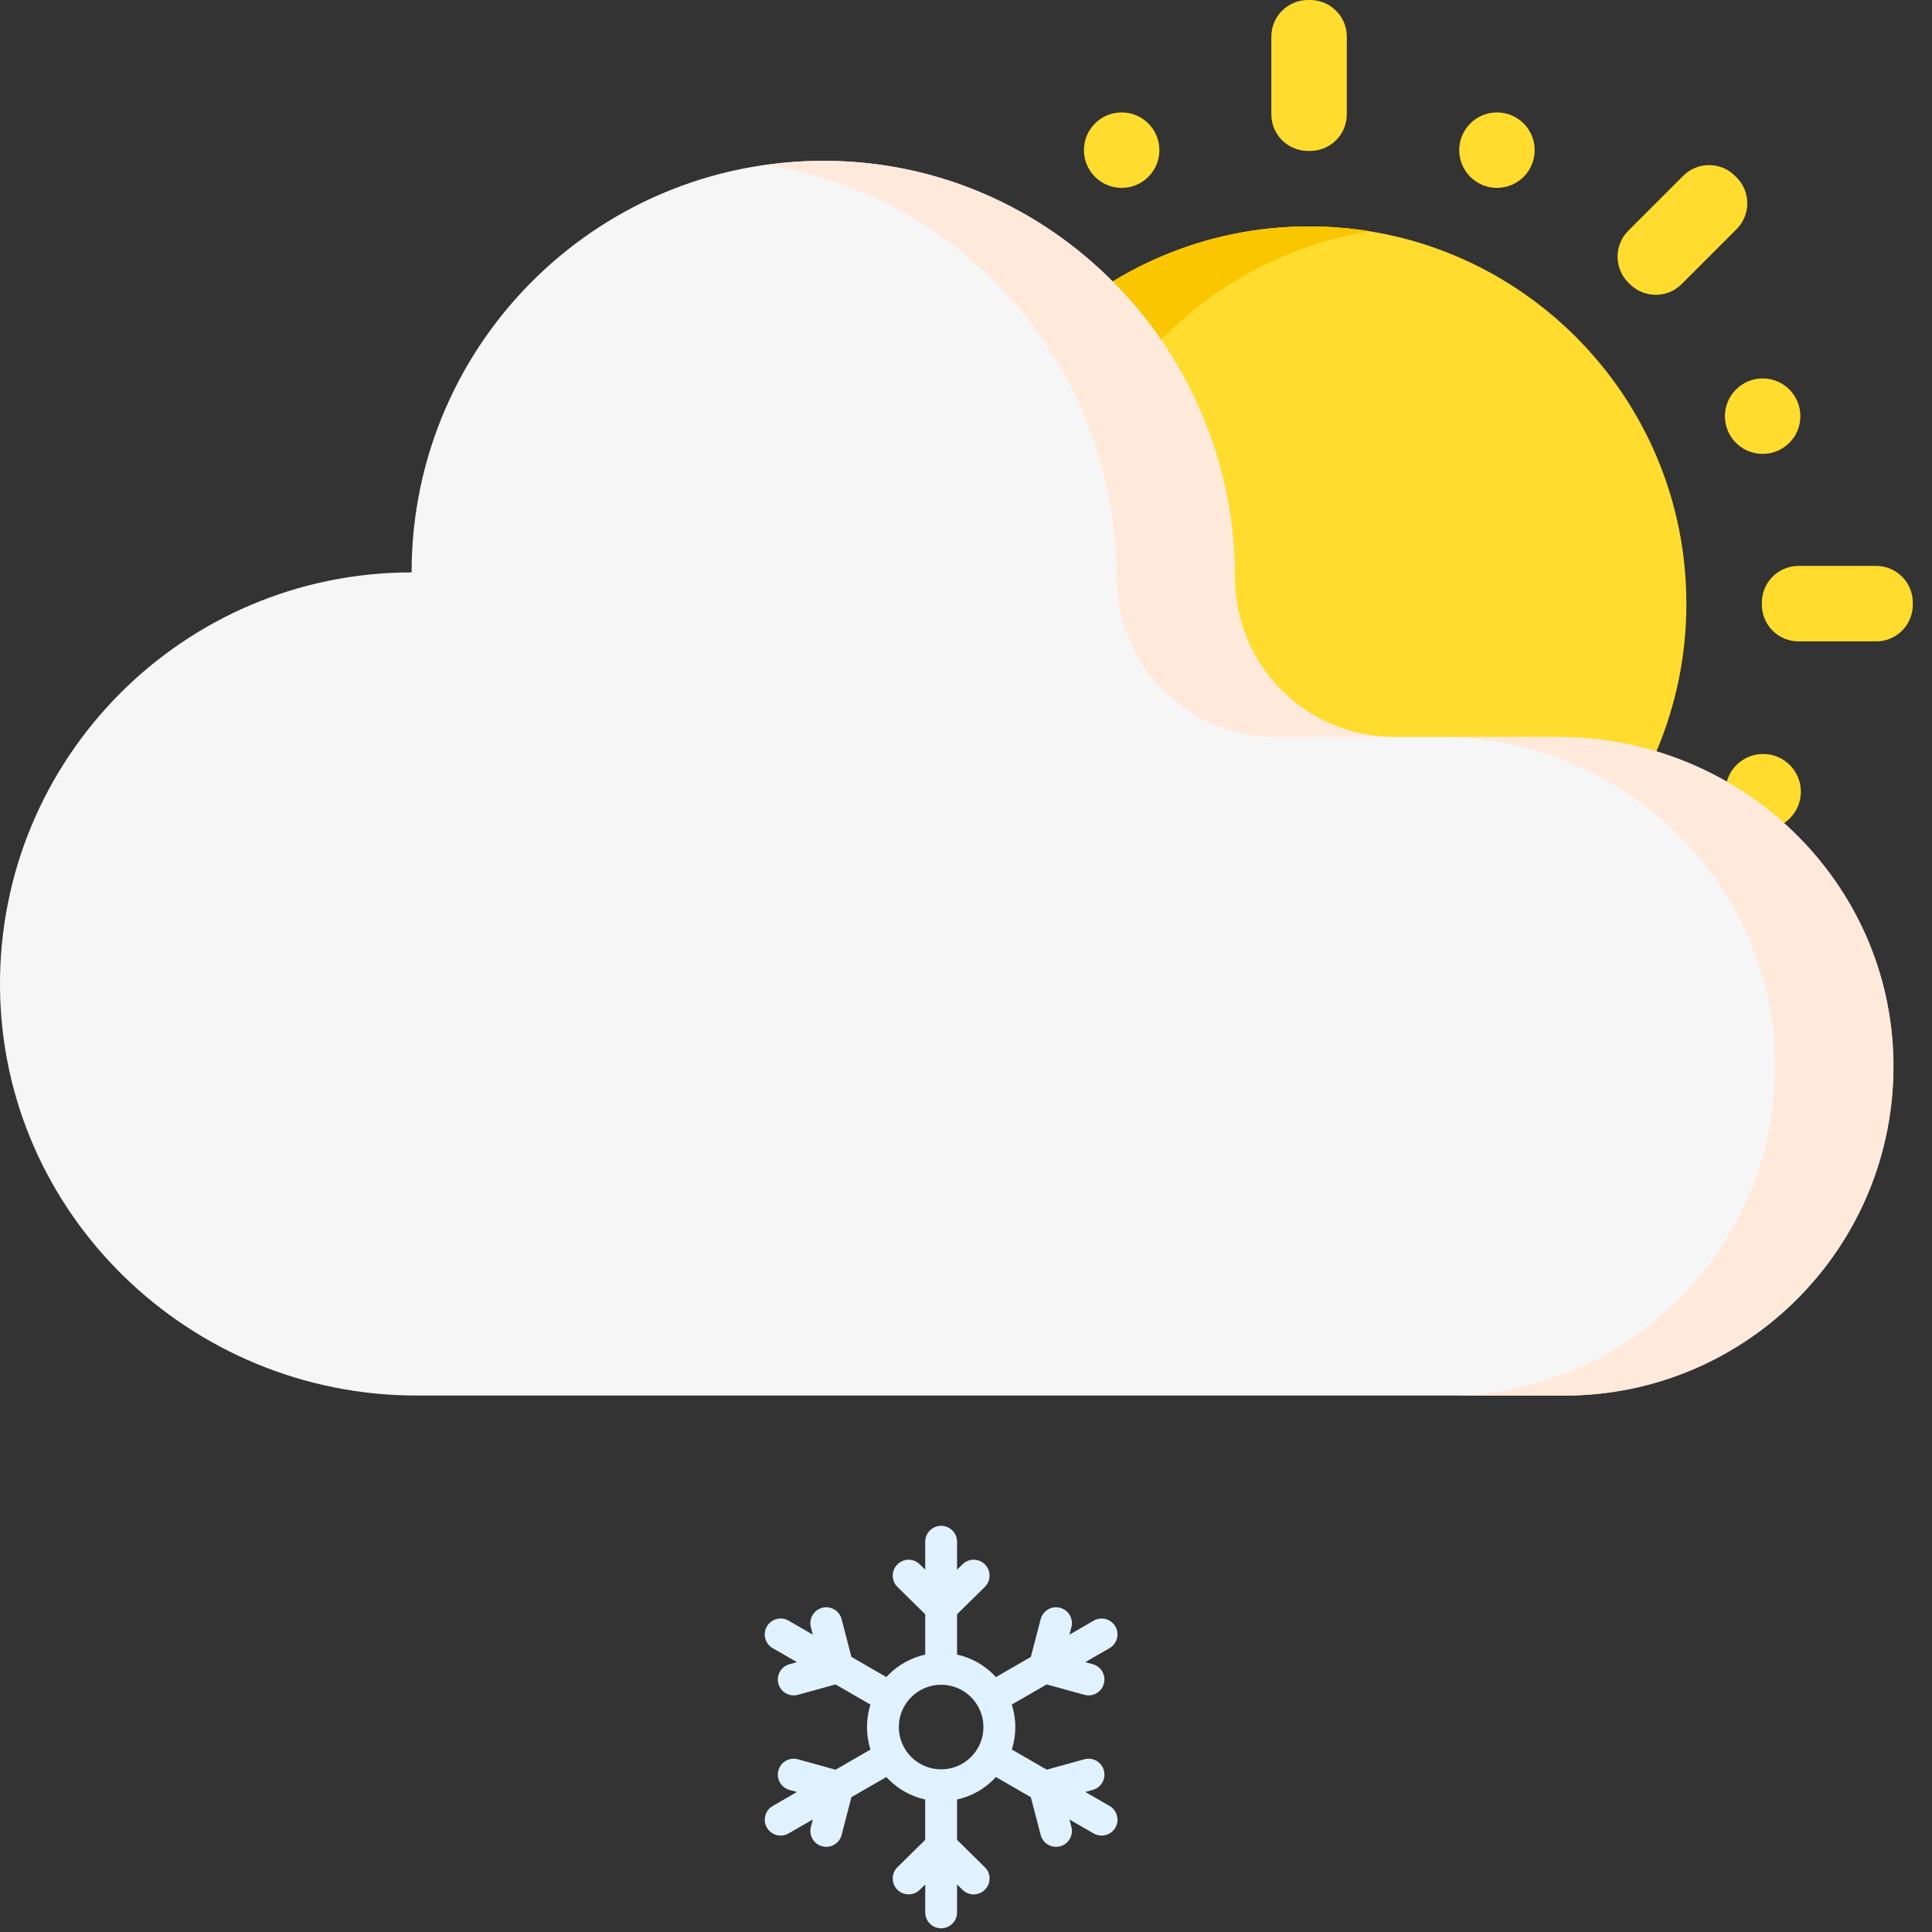 <svg width="48" height="48" viewBox="0 0 48 48" fill="none" xmlns="http://www.w3.org/2000/svg">
<rect x="0" y="0" width="48" height="48" fill="#333333" stroke="none"/>
<path fill-rule="evenodd" clip-rule="evenodd" d="M20.194 40.612L20.146 40.426C20.091 40.215 20.218 39.999 20.429 39.945C20.64 39.89 20.855 40.017 20.91 40.228L21.153 41.165L22.021 41.666C22.04 41.646 22.06 41.625 22.08 41.605C22.324 41.361 22.637 41.185 22.987 41.108V40.106L22.297 39.427C22.142 39.274 22.14 39.024 22.293 38.869C22.446 38.713 22.695 38.711 22.851 38.864L22.987 38.998V38.304C22.987 38.085 23.164 37.908 23.383 37.908C23.601 37.908 23.778 38.085 23.778 38.304V38.998L23.914 38.864C24.069 38.711 24.319 38.713 24.472 38.869C24.625 39.024 24.623 39.274 24.468 39.427L23.778 40.106V41.108C24.128 41.185 24.441 41.361 24.685 41.605C24.705 41.626 24.725 41.646 24.744 41.667L25.611 41.166L25.855 40.228C25.91 40.017 26.125 39.89 26.336 39.945C26.547 39.999 26.673 40.215 26.619 40.426L26.57 40.613L27.173 40.264C27.362 40.156 27.603 40.221 27.711 40.41C27.82 40.598 27.755 40.839 27.566 40.948L26.964 41.295L27.15 41.346C27.36 41.404 27.483 41.622 27.425 41.832C27.367 42.042 27.15 42.165 26.94 42.107L26.005 41.849L25.138 42.349C25.194 42.526 25.225 42.713 25.225 42.908C25.225 43.103 25.195 43.29 25.139 43.466L26.006 43.967L26.94 43.709C27.15 43.651 27.367 43.774 27.425 43.984C27.483 44.194 27.36 44.412 27.15 44.47L26.965 44.521L27.567 44.869C27.756 44.978 27.82 45.219 27.711 45.408C27.602 45.597 27.36 45.661 27.172 45.552L26.57 45.205L26.619 45.391C26.673 45.602 26.547 45.817 26.336 45.871C26.125 45.926 25.91 45.799 25.855 45.589L25.611 44.651L24.743 44.15C24.724 44.171 24.705 44.191 24.685 44.211C24.441 44.456 24.128 44.632 23.778 44.708V45.711L24.467 46.39C24.623 46.542 24.625 46.792 24.472 46.948C24.319 47.103 24.069 47.105 23.914 46.952L23.778 46.819V47.513C23.778 47.731 23.601 47.908 23.382 47.908C23.164 47.908 22.987 47.731 22.987 47.513V46.819L22.851 46.952C22.695 47.105 22.445 47.103 22.293 46.948C22.14 46.792 22.142 46.542 22.297 46.39L22.986 45.711V44.708C22.637 44.632 22.324 44.455 22.079 44.211C22.059 44.191 22.04 44.17 22.021 44.15L21.153 44.65L20.91 45.589C20.855 45.8 20.64 45.926 20.429 45.871C20.218 45.817 20.091 45.602 20.146 45.391L20.195 45.204L19.591 45.552C19.403 45.66 19.162 45.595 19.053 45.407C18.945 45.218 19.01 44.977 19.199 44.869L19.8 44.521L19.614 44.47C19.404 44.412 19.281 44.194 19.339 43.984C19.397 43.774 19.614 43.651 19.825 43.709L20.76 43.968L21.626 43.467C21.57 43.291 21.54 43.103 21.54 42.908C21.54 42.714 21.57 42.526 21.626 42.35L20.758 41.849L19.825 42.107C19.614 42.165 19.397 42.042 19.339 41.832C19.281 41.622 19.404 41.405 19.614 41.347L19.799 41.296L19.197 40.948C19.008 40.839 18.944 40.597 19.053 40.408C19.163 40.22 19.404 40.155 19.593 40.265L20.194 40.612ZM24.125 42.165C23.935 41.975 23.673 41.857 23.382 41.857C23.092 41.857 22.829 41.975 22.639 42.165C22.449 42.355 22.331 42.618 22.331 42.908C22.331 43.198 22.449 43.461 22.639 43.651C22.829 43.842 23.092 43.959 23.382 43.959C23.673 43.959 23.935 43.842 24.125 43.651C24.316 43.461 24.433 43.198 24.433 42.908C24.433 42.618 24.316 42.355 24.125 42.165Z" fill="#E0F2FF"/>
<path d="M27.867 4.668C28.385 4.668 28.805 4.248 28.805 3.73C28.805 3.213 28.385 2.793 27.867 2.793C27.349 2.793 26.93 3.213 26.93 3.73C26.93 4.248 27.349 4.668 27.867 4.668Z" fill="#FFDC2D"/>
<path d="M37.191 27.189C37.709 27.189 38.129 26.77 38.129 26.252C38.129 25.734 37.709 25.314 37.191 25.314C36.674 25.314 36.254 25.734 36.254 26.252C36.254 26.77 36.674 27.189 37.191 27.189Z" fill="#FFDC2D"/>
<path d="M21.277 11.277C21.795 11.277 22.215 10.857 22.215 10.34C22.215 9.822 21.795 9.402 21.277 9.402C20.76 9.402 20.34 9.822 20.34 10.34C20.34 10.857 20.76 11.277 21.277 11.277Z" fill="#FFDC2D"/>
<path d="M43.805 20.607C44.322 20.607 44.742 20.188 44.742 19.67C44.742 19.152 44.322 18.732 43.805 18.732C43.287 18.732 42.867 19.152 42.867 19.67C42.867 20.188 43.287 20.607 43.805 20.607Z" fill="#FFDC2D"/>
<path d="M21.277 20.607C21.795 20.607 22.215 20.188 22.215 19.67C22.215 19.152 21.795 18.732 21.277 18.732C20.76 18.732 20.34 19.152 20.34 19.67C20.34 20.188 20.76 20.607 21.277 20.607Z" fill="#FFDC2D"/>
<path d="M43.793 11.277C44.311 11.277 44.73 10.857 44.73 10.34C44.73 9.822 44.311 9.402 43.793 9.402C43.275 9.402 42.855 9.822 42.855 10.34C42.855 10.857 43.275 11.277 43.793 11.277Z" fill="#FFDC2D"/>
<path d="M27.867 27.189C28.385 27.189 28.805 26.77 28.805 26.252C28.805 25.734 28.385 25.315 27.867 25.315C27.349 25.315 26.93 25.734 26.93 26.252C26.93 26.77 27.349 27.189 27.867 27.189Z" fill="#FFDC2D"/>
<path d="M37.191 4.668C37.709 4.668 38.129 4.248 38.129 3.73C38.129 3.213 37.709 2.793 37.191 2.793C36.674 2.793 36.254 3.213 36.254 3.73C36.254 4.248 36.674 4.668 37.191 4.668Z" fill="#FFDC2D"/>
<path d="M32.523 24.374C37.701 24.374 41.898 20.177 41.898 14.999C41.898 9.822 37.701 5.625 32.523 5.625C27.346 5.625 23.148 9.822 23.148 14.999C23.148 20.177 27.346 24.374 32.523 24.374Z" fill="#FFDC2D"/>
<path d="M26.167 14.999C26.167 10.336 29.573 6.468 34.033 5.746C33.541 5.666 33.037 5.625 32.523 5.625C27.346 5.625 23.148 9.822 23.148 14.999C23.148 20.177 27.346 24.374 32.523 24.374C33.037 24.374 33.541 24.332 34.032 24.253C29.572 23.531 26.167 19.663 26.167 14.999Z" fill="#FAC600"/>
<path d="M32.496 0H32.551C33.054 0 33.461 0.407 33.461 0.91V2.84C33.461 3.342 33.054 3.75 32.551 3.75H32.496C31.994 3.75 31.586 3.342 31.586 2.84V0.91C31.586 0.407 31.994 0 32.496 0Z" fill="#FFDC2D"/>
<path d="M32.496 26.249H32.551C33.054 26.249 33.461 26.657 33.461 27.159V29.089C33.461 29.591 33.054 29.999 32.551 29.999H32.496C31.994 29.999 31.586 29.591 31.586 29.089V27.159C31.586 26.656 31.994 26.249 32.496 26.249Z" fill="#FFDC2D"/>
<path d="M21.892 5.407L21.93 5.368C22.286 5.013 22.862 5.013 23.217 5.368L24.582 6.733C24.937 7.088 24.937 7.664 24.582 8.02L24.543 8.058C24.188 8.414 23.612 8.414 23.256 8.058L21.892 6.694C21.536 6.338 21.536 5.762 21.892 5.407Z" fill="#FFDC2D"/>
<path d="M40.454 22.964L40.493 22.925C40.848 22.569 41.424 22.569 41.78 22.925L43.145 24.289C43.5 24.645 43.5 25.221 43.145 25.576L43.106 25.615C42.75 25.97 42.174 25.97 41.819 25.615L40.454 24.25C40.099 23.895 40.099 23.319 40.454 22.964Z" fill="#FFDC2D"/>
<path d="M17.523 15.025V14.97C17.523 14.468 17.931 14.06 18.433 14.06H20.363C20.866 14.06 21.273 14.468 21.273 14.97V15.025C21.273 15.528 20.866 15.935 20.363 15.935H18.433C17.931 15.935 17.523 15.528 17.523 15.025Z" fill="#FFDC2D"/>
<path d="M43.773 15.025V14.97C43.773 14.468 44.181 14.06 44.683 14.06H46.613C47.116 14.06 47.523 14.468 47.523 14.97V15.025C47.523 15.528 47.116 15.935 46.613 15.935H44.683C44.181 15.935 43.773 15.528 43.773 15.025Z" fill="#FFDC2D"/>
<path d="M21.93 25.619L21.892 25.58C21.536 25.225 21.536 24.649 21.892 24.293L23.256 22.929C23.612 22.573 24.188 22.573 24.543 22.929L24.582 22.968C24.937 23.323 24.937 23.899 24.582 24.254L23.217 25.619C22.862 25.974 22.286 25.974 21.93 25.619Z" fill="#FFDC2D"/>
<path d="M40.493 7.058L40.454 7.02C40.099 6.664 40.099 6.088 40.454 5.733L41.819 4.368C42.174 4.013 42.75 4.013 43.105 4.368L43.144 4.407C43.5 4.762 43.5 5.338 43.144 5.694L41.78 7.058C41.424 7.414 40.848 7.414 40.493 7.058Z" fill="#FFDC2D"/>
<path d="M10.226 14.221C10.226 8.457 14.995 3.807 20.802 4.001C26.332 4.186 30.678 8.816 30.678 14.349C30.678 16.537 32.452 18.311 34.64 18.311H38.736C43.233 18.311 46.98 21.887 47.038 26.383C47.098 30.95 43.413 34.672 38.858 34.672H10.354C4.716 34.672 0.042 30.162 0 24.524C-0.042 18.84 4.552 14.221 10.226 14.221Z" fill="#F6F6F6"/>
<path d="M27.742 14.349C27.742 16.537 29.516 18.311 31.704 18.311H34.644C32.456 18.311 30.682 16.537 30.682 14.349C30.682 8.816 26.336 4.185 20.806 4.001C20.186 3.98 19.58 4.018 18.988 4.103C23.973 4.828 27.742 9.196 27.742 14.349Z" fill="#FFE9DB"/>
<path d="M38.741 18.314H35.801C40.297 18.314 44.044 21.89 44.103 26.385C44.162 30.953 40.477 34.674 35.923 34.674H38.863C43.417 34.674 47.102 30.953 47.043 26.385C46.984 21.89 43.237 18.314 38.741 18.314Z" fill="#FFE9DB"/>
</svg>
